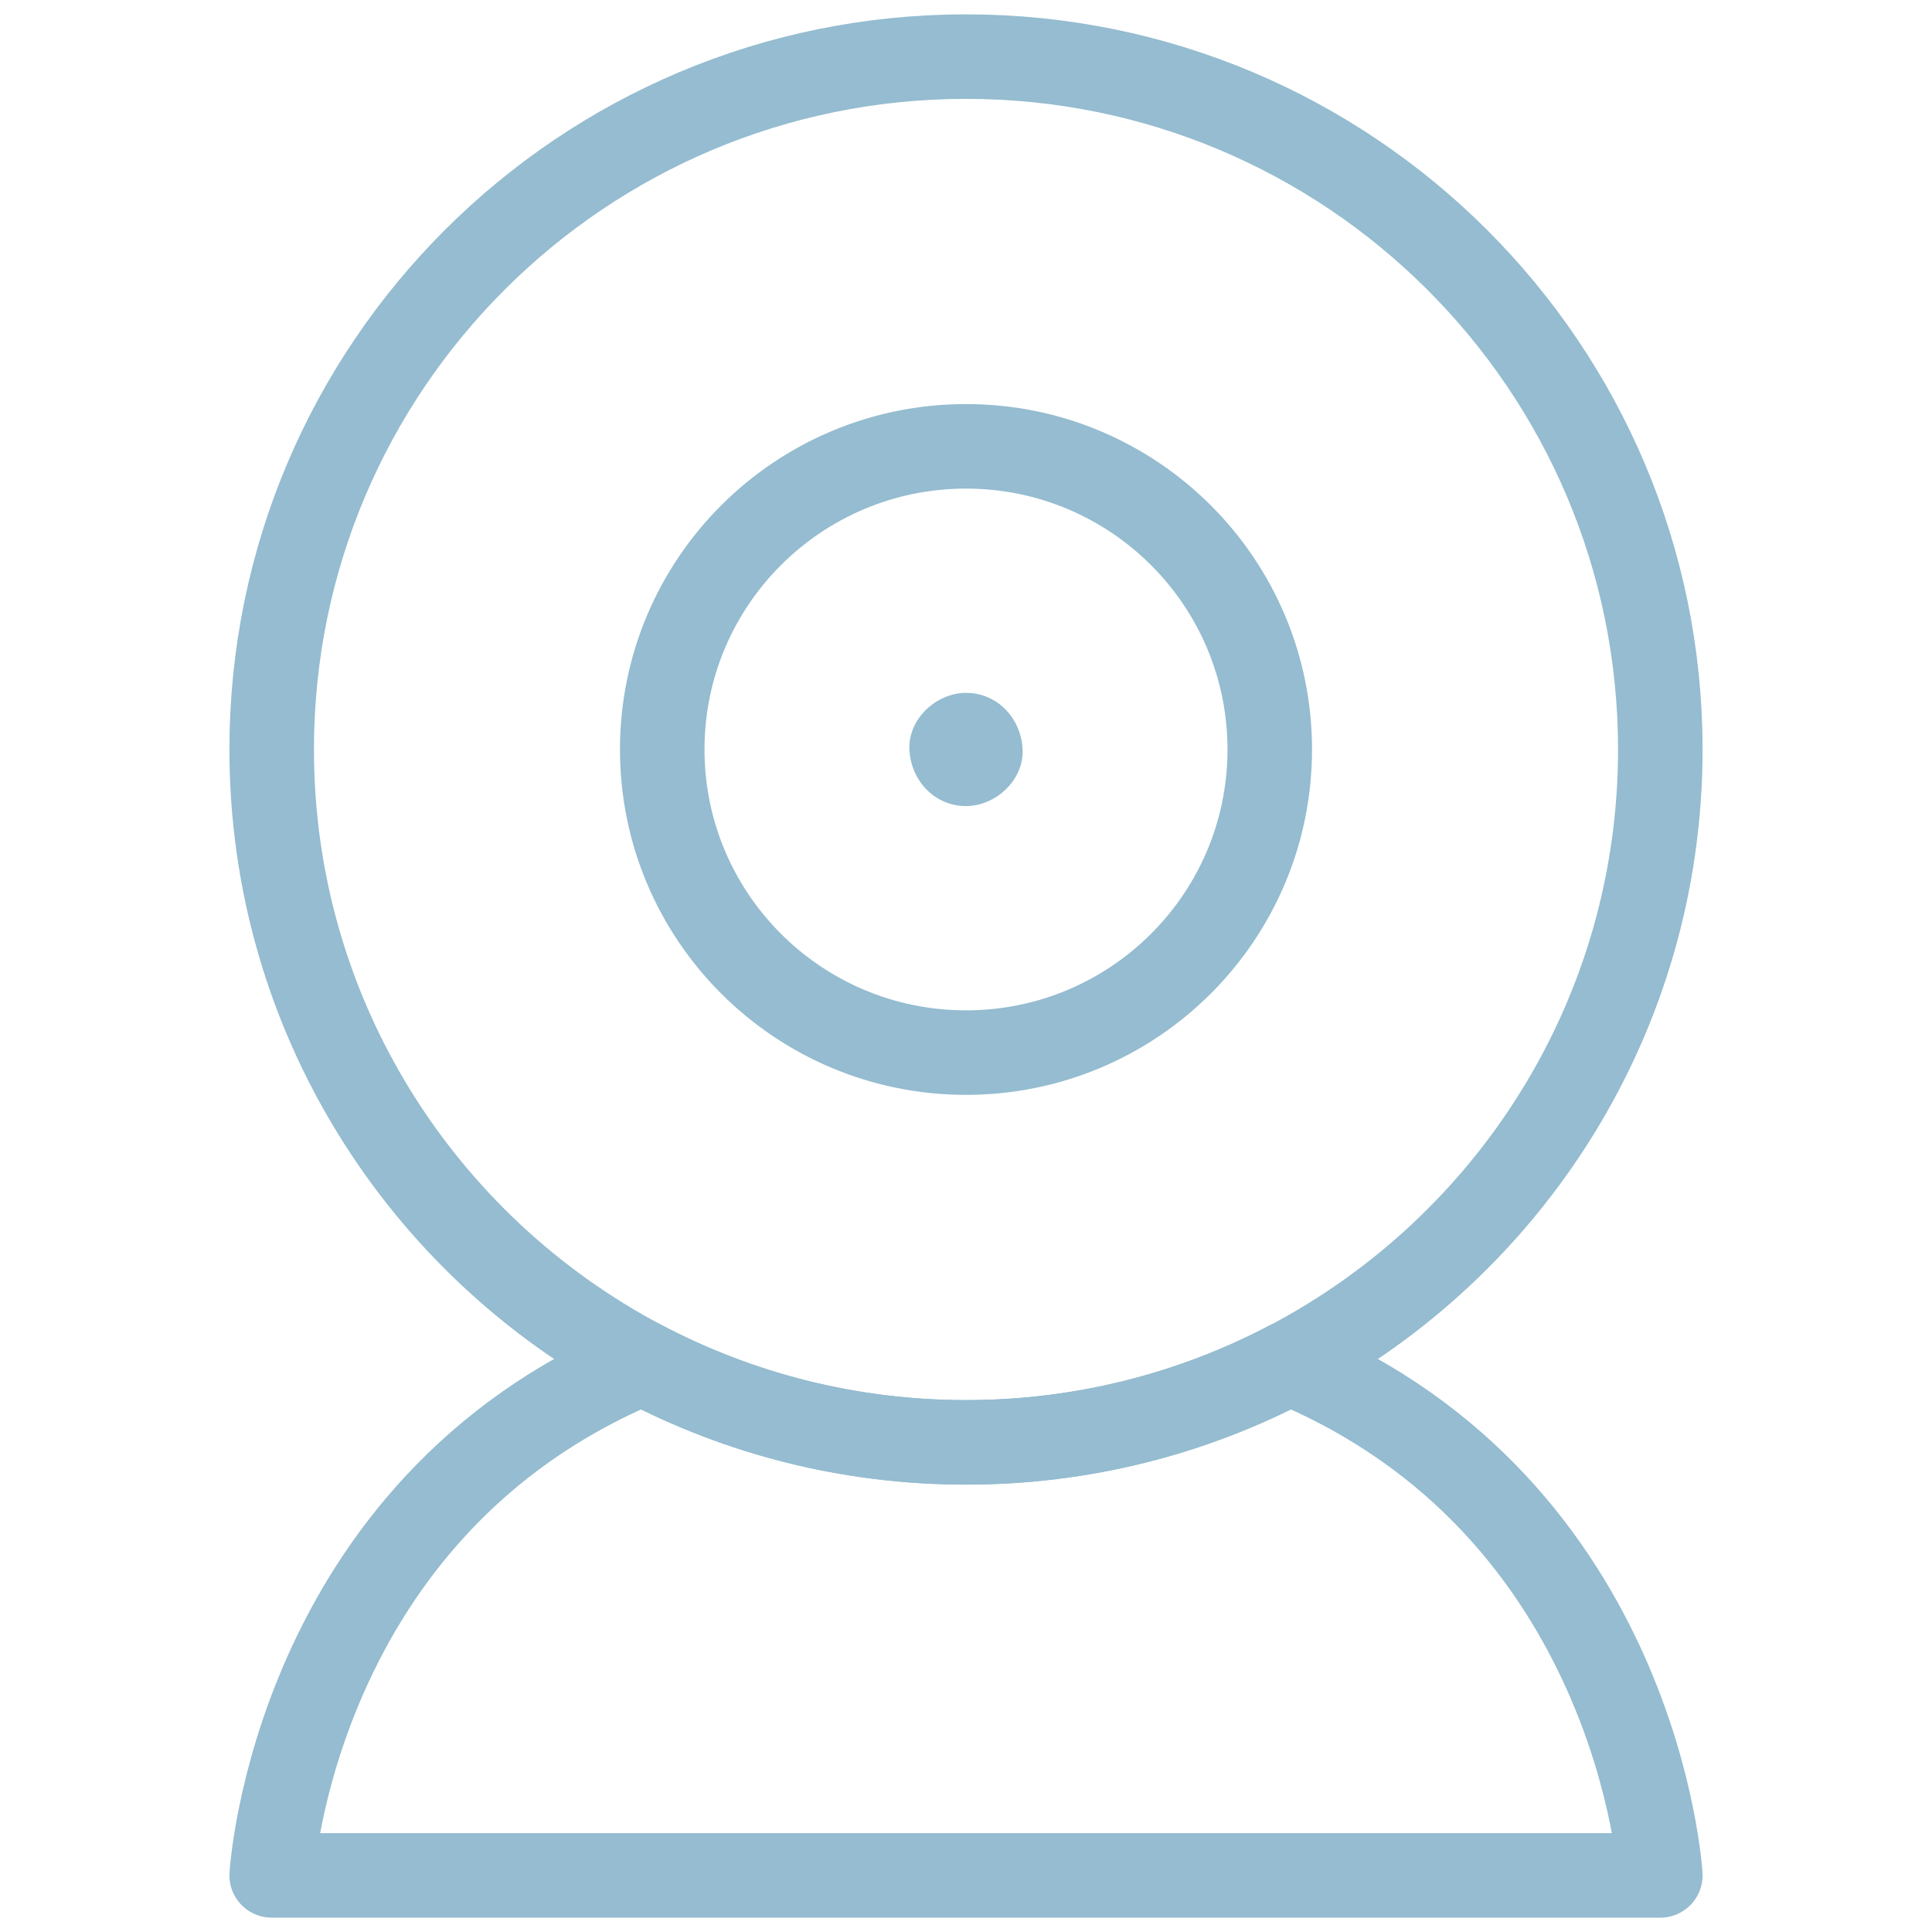 <?xml version="1.0" encoding="UTF-8"?> <svg xmlns="http://www.w3.org/2000/svg" width="80" height="80" viewBox="0 0 80 80" fill="none"> <mask id="mask0_923_118" style="mask-type:luminance" maskUnits="userSpaceOnUse" x="0" y="0" width="80" height="80"> <path d="M0 7.62939e-06H80V80H0V7.62939e-06Z" fill="white"></path> </mask> <g mask="url(#mask0_923_118)"> <path d="M68.75 77.656H11.25C11.25 77.656 12.133 62.448 26.606 56.428C30.606 58.533 35.164 59.725 40 59.725C44.836 59.725 49.394 58.533 53.394 56.428C67.867 62.448 68.75 77.656 68.75 77.656Z" stroke="#95BCD0" stroke-width="3.5" stroke-miterlimit="10" stroke-linecap="round" stroke-linejoin="round"></path> <path d="M68.75 31.034C68.75 42.053 62.525 51.62 53.394 56.428C49.394 58.533 44.836 59.725 40 59.725C35.164 59.725 30.606 58.533 26.606 56.428C17.475 51.62 11.25 42.053 11.25 31.034C11.25 15.189 24.122 2.344 40 2.344C55.878 2.344 68.75 15.189 68.75 31.034Z" stroke="#95BCD0" stroke-width="3.5" stroke-miterlimit="10" stroke-linecap="round" stroke-linejoin="round"></path> <path d="M52.578 31.034C52.578 37.967 46.947 43.586 40 43.586C33.053 43.586 27.422 37.967 27.422 31.034C27.422 24.102 33.053 18.482 40 18.482C46.947 18.482 52.578 24.102 52.578 31.034Z" stroke="#95BCD0" stroke-width="3.5" stroke-miterlimit="10" stroke-linecap="round" stroke-linejoin="round"></path> <path d="M40 33.378C41.226 33.378 42.401 32.3 42.344 31.034C42.287 29.764 41.314 28.69 40 28.69C38.774 28.69 37.6 29.768 37.656 31.034C37.713 32.304 38.686 33.378 40 33.378Z" fill="#95BCD0"></path> </g> </svg> 